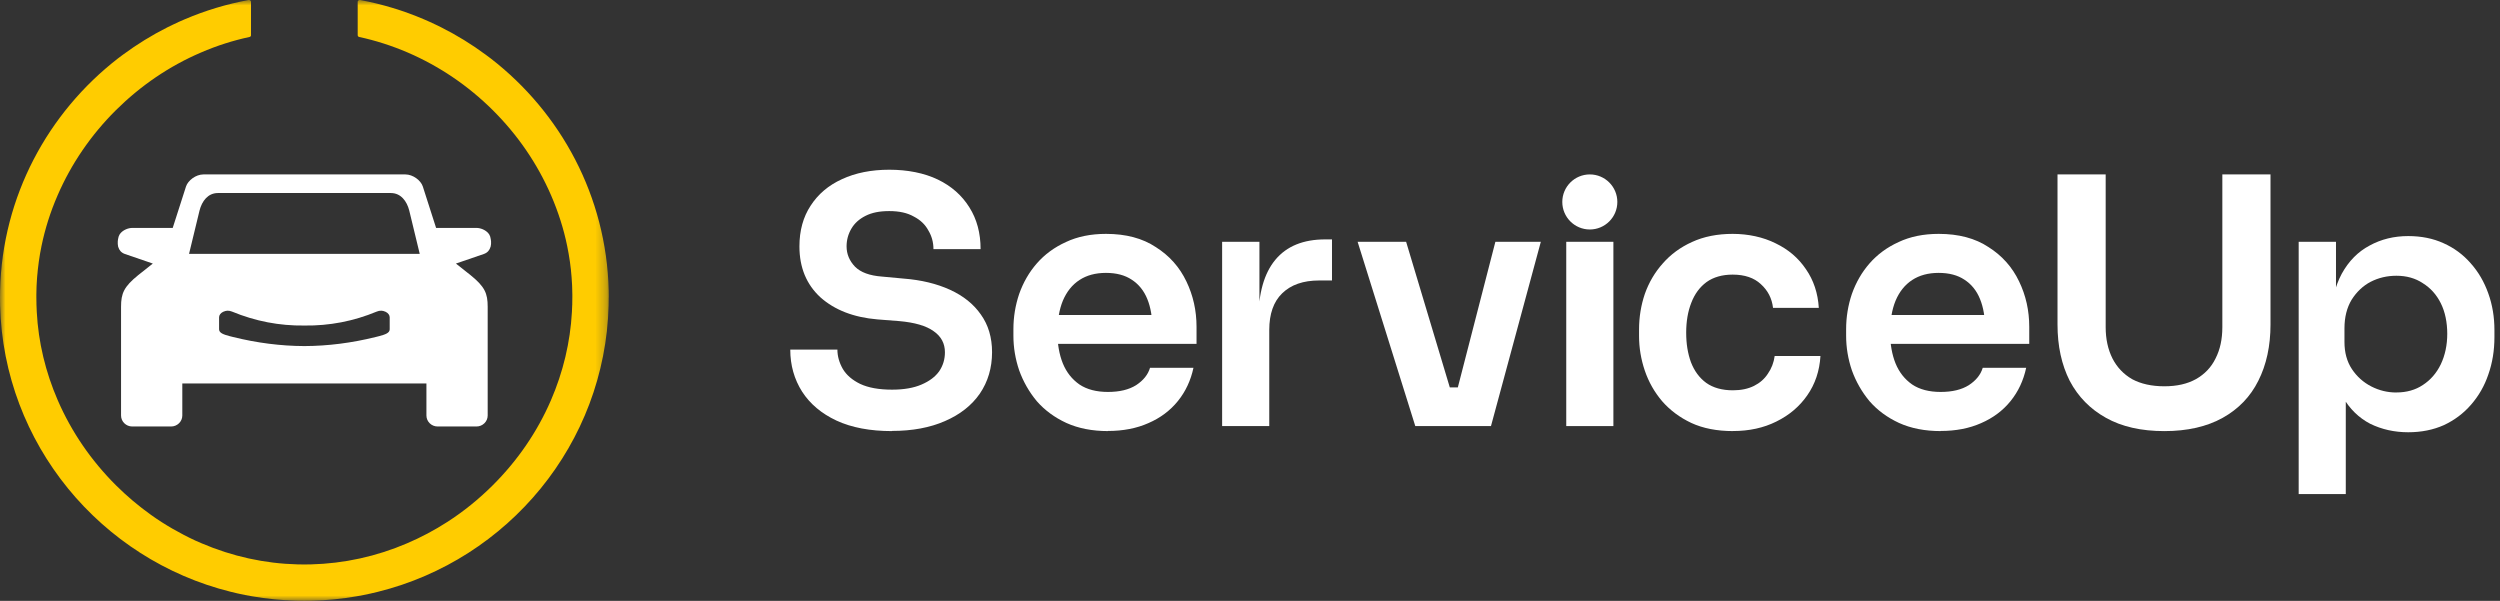 <svg xmlns="http://www.w3.org/2000/svg" width="233" height="56" viewBox="0 0 233 56" fill="none"><rect x="0" y="0" width="233" height="56" fill="#333333" stroke="none"/><g clip-path="url(#clip0_3125_9888)"><path d="M83.137 40.178C81.094 40.178 79.365 39.852 77.954 39.196C76.562 38.544 75.5 37.647 74.76 36.508C74.025 35.349 73.653 34.041 73.653 32.584H78.046C78.046 33.194 78.215 33.796 78.552 34.387C78.889 34.954 79.426 35.418 80.166 35.779C80.925 36.136 81.914 36.316 83.137 36.316C84.234 36.316 85.15 36.159 85.886 35.84C86.622 35.526 87.17 35.111 87.531 34.605C87.887 34.08 88.067 33.489 88.067 32.833C88.067 32.012 87.718 31.356 87.024 30.873C86.331 30.367 85.253 30.052 83.8 29.926L81.776 29.768C79.564 29.581 77.793 28.894 76.466 27.713C75.159 26.512 74.507 24.928 74.507 22.968C74.507 21.491 74.856 20.226 75.55 19.171C76.244 18.097 77.214 17.272 78.46 16.704C79.725 16.114 81.201 15.818 82.888 15.818C84.575 15.818 86.143 16.125 87.408 16.735C88.673 17.345 89.654 18.212 90.348 19.328C91.042 20.425 91.391 21.721 91.391 23.217H86.998C86.998 22.584 86.84 22.005 86.522 21.476C86.227 20.927 85.775 20.494 85.161 20.18C84.571 19.842 83.812 19.673 82.884 19.673C81.956 19.673 81.262 19.819 80.672 20.114C80.082 20.41 79.641 20.808 79.346 21.315C79.05 21.821 78.901 22.37 78.901 22.96C78.901 23.677 79.165 24.31 79.691 24.859C80.216 25.384 81.052 25.691 82.186 25.776L84.21 25.964C85.855 26.09 87.297 26.439 88.543 27.007C89.785 27.575 90.743 28.346 91.418 29.316C92.112 30.286 92.46 31.456 92.46 32.825C92.46 34.279 92.081 35.568 91.322 36.684C90.563 37.781 89.478 38.636 88.067 39.246C86.675 39.856 85.031 40.163 83.137 40.163V40.178Z" fill="white"></path><path d="M103.271 40.177C101.795 40.177 100.499 39.924 99.384 39.418C98.287 38.911 97.371 38.236 96.631 37.392C95.914 36.529 95.366 35.567 94.987 34.516C94.63 33.461 94.45 32.387 94.45 31.29V30.688C94.45 29.549 94.63 28.452 94.987 27.397C95.366 26.323 95.914 25.372 96.631 24.551C97.367 23.707 98.276 23.043 99.349 22.556C100.423 22.05 101.669 21.797 103.08 21.797C104.935 21.797 106.484 22.207 107.726 23.032C108.991 23.834 109.938 24.9 110.571 26.227C111.203 27.535 111.517 28.947 111.517 30.465V32.046H96.309V29.357H108.765L107.404 30.684C107.404 29.587 107.247 28.647 106.929 27.869C106.614 27.09 106.127 26.488 105.476 26.066C104.843 25.644 104.042 25.433 103.072 25.433C102.102 25.433 101.282 25.655 100.607 26.097C99.932 26.538 99.415 27.182 99.058 28.026C98.721 28.847 98.552 29.84 98.552 30.998C98.552 32.072 98.721 33.035 99.058 33.875C99.395 34.696 99.913 35.352 100.607 35.835C101.301 36.299 102.186 36.529 103.264 36.529C104.341 36.529 105.215 36.319 105.886 35.897C106.56 35.456 106.994 34.915 107.182 34.282H111.23C110.977 35.463 110.494 36.495 109.777 37.381C109.06 38.267 108.144 38.954 107.024 39.437C105.928 39.924 104.674 40.166 103.264 40.166L103.271 40.177Z" fill="white"></path><path d="M113.902 39.711V22.535H117.379V29.811H117.283C117.283 27.345 117.812 25.477 118.863 24.211C119.913 22.945 121.466 22.312 123.509 22.312H124.142V26.14H122.942C121.466 26.14 120.316 26.539 119.495 27.341C118.694 28.12 118.295 29.259 118.295 30.759V39.711H113.902Z" fill="white"></path><path d="M131.905 39.711L126.53 22.535H131.05L136.203 39.711H131.901H131.905ZM133.201 39.711V36.106H137.847V39.711H133.201ZM134.941 39.711L139.369 22.535H143.605L138.959 39.711H134.945H134.941Z" fill="white"></path><path d="M145.975 39.711V22.535H150.368V39.711H145.975Z" fill="white"></path><path d="M161.516 40.177C160.021 40.177 158.721 39.924 157.629 39.418C156.555 38.911 155.647 38.236 154.911 37.392C154.194 36.549 153.657 35.601 153.297 34.547C152.94 33.492 152.76 32.418 152.76 31.321V30.718C152.76 29.56 152.94 28.452 153.297 27.397C153.676 26.323 154.236 25.372 154.972 24.551C155.708 23.707 156.617 23.043 157.69 22.556C158.787 22.05 160.052 21.797 161.485 21.797C162.919 21.797 164.319 22.092 165.499 22.683C166.68 23.251 167.615 24.052 168.313 25.088C169.03 26.12 169.429 27.324 169.513 28.693H165.246C165.143 27.807 164.763 27.071 164.108 26.48C163.475 25.89 162.601 25.594 161.485 25.594C160.516 25.594 159.703 25.824 159.051 26.288C158.418 26.753 157.943 27.397 157.629 28.218C157.314 29.019 157.153 29.948 157.153 31.002C157.153 32.057 157.299 32.932 157.594 33.752C157.909 34.573 158.384 35.218 159.017 35.682C159.668 36.146 160.504 36.376 161.512 36.376C162.271 36.376 162.923 36.238 163.471 35.966C164.019 35.693 164.453 35.314 164.767 34.827C165.104 34.343 165.315 33.795 165.4 33.181H169.666C169.582 34.573 169.172 35.797 168.432 36.852C167.715 37.883 166.757 38.697 165.557 39.287C164.376 39.878 163.027 40.173 161.508 40.173L161.516 40.177Z" fill="white"></path><path d="M180.876 40.177C179.4 40.177 178.104 39.924 176.989 39.418C175.892 38.911 174.976 38.236 174.24 37.392C173.523 36.529 172.975 35.567 172.595 34.516C172.239 33.461 172.059 32.387 172.059 31.29V30.688C172.059 29.549 172.239 28.452 172.595 27.397C172.975 26.323 173.523 25.372 174.24 24.551C174.976 23.707 175.885 23.043 176.958 22.556C178.031 22.05 179.277 21.797 180.688 21.797C182.544 21.797 184.092 22.207 185.335 23.032C186.6 23.834 187.547 24.9 188.179 26.227C188.812 27.535 189.126 28.947 189.126 30.465V32.046H173.918V29.357H186.373L185.013 30.684C185.013 29.587 184.855 28.647 184.537 27.869C184.223 27.09 183.736 26.488 183.084 26.066C182.452 25.644 181.65 25.433 180.681 25.433C179.711 25.433 178.89 25.655 178.215 26.097C177.541 26.538 177.023 27.182 176.667 28.026C176.329 28.847 176.161 29.84 176.161 30.998C176.161 32.072 176.329 33.035 176.667 33.875C177.004 34.696 177.522 35.352 178.215 35.835C178.909 36.299 179.795 36.529 180.872 36.529C181.949 36.529 182.824 36.319 183.494 35.897C184.169 35.456 184.602 34.915 184.79 34.282H188.839C188.586 35.463 188.102 36.495 187.386 37.381C186.669 38.267 185.752 38.954 184.637 39.437C183.54 39.924 182.287 40.166 180.876 40.166V40.177Z" fill="white"></path><path d="M214.237 46.036V22.535H217.714V29.938L217.177 29.907C217.262 28.158 217.618 26.693 218.251 25.512C218.903 24.33 219.769 23.456 220.842 22.888C221.916 22.297 223.12 22.002 224.446 22.002C225.669 22.002 226.765 22.224 227.735 22.666C228.724 23.107 229.568 23.732 230.266 24.534C230.982 25.335 231.531 26.275 231.91 27.349C232.29 28.404 232.481 29.543 232.481 30.766V31.43C232.481 32.673 232.29 33.835 231.91 34.909C231.554 35.964 231.013 36.903 230.296 37.724C229.602 38.526 228.759 39.159 227.766 39.623C226.777 40.064 225.669 40.286 224.446 40.286C223.162 40.286 221.981 40.022 220.904 39.496C219.849 38.948 218.995 38.115 218.343 36.995C217.691 35.856 217.319 34.391 217.235 32.6L218.627 34.721V46.044H214.233L214.237 46.036ZM223.342 36.577C224.289 36.577 225.113 36.347 225.807 35.883C226.524 35.419 227.084 34.775 227.482 33.954C227.881 33.11 228.084 32.163 228.084 31.108C228.084 30.053 227.885 29.063 227.482 28.262C227.084 27.46 226.524 26.839 225.807 26.394C225.113 25.93 224.289 25.7 223.342 25.7C222.479 25.7 221.678 25.887 220.938 26.267C220.221 26.647 219.631 27.207 219.167 27.943C218.726 28.68 218.504 29.566 218.504 30.601V31.867C218.504 32.857 218.734 33.701 219.198 34.399C219.662 35.097 220.263 35.634 221 36.014C221.736 36.393 222.518 36.581 223.338 36.581L223.342 36.577Z" fill="white"></path><path d="M148.171 21.388C149.588 21.388 150.736 20.239 150.736 18.822C150.736 17.405 149.588 16.256 148.171 16.256C146.755 16.256 145.606 17.405 145.606 18.822C145.606 20.239 146.755 21.388 148.171 21.388Z" fill="white"></path><mask id="mask0_3125_9888" style="mask-type:luminance" maskUnits="userSpaceOnUse" x="0" y="0" width="57" height="56"><path d="M56.738 0H0V56H56.738V0Z" fill="white"></path></mask><g mask="url(#mask0_3125_9888)"><path d="M56.738 27.716C56.738 27.505 56.738 27.283 56.731 27.072C56.524 18.296 52.261 10.494 45.739 5.45C45.582 5.324 45.425 5.209 45.256 5.09C43.961 4.131 42.581 3.283 41.135 2.555C40.955 2.459 40.771 2.374 40.591 2.29C40.227 2.117 39.855 1.945 39.479 1.787C37.601 0.986 35.626 0.387 33.564 0H33.518C33.518 0 33.487 0.008 33.472 0.008C33.407 0.023 33.353 0.077 33.337 0.142V3.291C33.337 3.322 33.345 3.345 33.361 3.368C33.384 3.406 33.426 3.437 33.472 3.444C35.001 3.774 36.52 4.261 37.988 4.89C40.947 6.164 43.635 7.986 45.947 10.287C48.262 12.596 50.083 15.258 51.363 18.208C52.027 19.746 52.533 21.318 52.862 22.929C53.058 23.896 53.204 24.87 53.273 25.844C53.273 25.883 53.28 25.921 53.28 25.956C53.288 26.082 53.296 26.197 53.303 26.324C53.311 26.412 53.311 26.496 53.319 26.585C53.319 26.646 53.326 26.711 53.326 26.773C53.334 26.991 53.342 27.221 53.342 27.448V27.732C53.342 27.904 53.342 28.077 53.334 28.257V28.368C53.334 28.414 53.334 28.464 53.326 28.51C53.319 28.698 53.311 28.89 53.303 29.078C53.146 31.897 52.49 34.663 51.344 37.313C50.068 40.259 48.235 42.928 45.92 45.233C44.616 46.53 43.198 47.677 41.68 48.651C40.495 49.414 39.257 50.074 37.953 50.63C35.078 51.865 32.065 52.521 28.975 52.602H28.887C28.714 52.602 28.538 52.609 28.365 52.609C28.193 52.609 28.016 52.609 27.844 52.602H27.756C24.67 52.525 21.652 51.861 18.777 50.63C18.589 50.553 18.405 50.465 18.225 50.389C17.489 50.051 16.78 49.679 16.086 49.28C15.392 48.881 14.714 48.448 14.058 47.976C12.912 47.159 11.831 46.246 10.811 45.233C8.495 42.924 6.667 40.259 5.386 37.313C4.24 34.666 3.577 31.909 3.427 29.078C3.42 28.89 3.412 28.698 3.404 28.51C3.404 28.464 3.397 28.414 3.397 28.368V28.257C3.397 28.084 3.389 27.912 3.389 27.732V27.448C3.389 27.221 3.397 26.999 3.404 26.773C3.404 26.711 3.404 26.646 3.412 26.585C3.42 26.496 3.42 26.412 3.427 26.324C3.435 26.197 3.443 26.082 3.45 25.956C3.45 25.917 3.458 25.879 3.458 25.844C3.538 24.863 3.669 23.888 3.868 22.929C4.198 21.326 4.696 19.75 5.367 18.208C6.644 15.262 8.472 12.592 10.784 10.287C13.1 7.986 15.772 6.16 18.743 4.89C20.211 4.254 21.729 3.774 23.259 3.444C23.297 3.437 23.328 3.414 23.355 3.391C23.381 3.368 23.393 3.329 23.393 3.291V0.142C23.378 0.081 23.328 0.023 23.259 0.008C23.247 0 23.228 0 23.213 0H23.167C21.112 0.384 19.134 0.982 17.252 1.784C16.872 1.941 16.5 2.113 16.14 2.286C15.956 2.374 15.775 2.466 15.595 2.551C14.142 3.283 12.77 4.131 11.474 5.086C11.317 5.205 11.152 5.328 10.991 5.447C4.478 10.498 0.211 18.3 0.008 27.072C0 27.283 0 27.505 0 27.716V27.785C0 28.004 0 28.226 0.008 28.453V28.476C0.337 41.367 9.389 52.149 21.507 55.156C21.729 55.21 21.948 55.267 22.17 55.313C22.611 55.413 23.063 55.501 23.512 55.578C24.869 55.816 26.261 55.946 27.671 55.985H27.679C27.901 55.992 28.12 55.992 28.342 55.992H28.388C28.611 55.992 28.829 55.992 29.052 55.985H29.059C30.474 55.954 31.862 55.812 33.219 55.578C33.667 55.501 34.12 55.413 34.56 55.313C34.783 55.267 35.001 55.214 35.224 55.156C47.346 52.149 56.393 41.367 56.723 28.476V28.453C56.731 28.234 56.731 28.012 56.731 27.785V27.716H56.738Z" fill="#FFCC00"></path></g><path d="M201.716 40.179C199.565 40.179 197.752 39.768 196.28 38.944C194.804 38.123 193.677 36.972 192.899 35.495C192.14 33.999 191.76 32.246 191.76 30.244V16.256H196.249V30.497C196.249 31.595 196.46 32.565 196.882 33.409C197.303 34.23 197.913 34.874 198.714 35.338C199.535 35.779 200.539 36.002 201.716 36.002C202.893 36.002 203.855 35.779 204.656 35.338C205.477 34.874 206.09 34.23 206.489 33.409C206.911 32.588 207.122 31.617 207.122 30.497V16.256H211.611V30.244C211.611 32.246 211.231 33.999 210.472 35.495C209.736 36.972 208.628 38.119 207.152 38.944C205.676 39.764 203.863 40.179 201.712 40.179H201.716Z" fill="white"></path><path fill-rule="evenodd" clip-rule="evenodd" d="M45.751 22.853C45.758 22.811 45.766 22.773 45.766 22.73C45.766 22.68 45.766 22.627 45.766 22.573C45.766 22.546 45.766 22.519 45.766 22.496C45.758 22.37 45.732 22.251 45.705 22.136C45.697 22.105 45.693 22.075 45.686 22.048C45.686 22.036 45.678 22.029 45.674 22.021C45.64 21.913 45.578 21.81 45.498 21.722C45.237 21.426 44.788 21.242 44.405 21.242H40.644L39.406 17.38C39.222 16.816 38.494 16.256 37.777 16.256H18.965C18.248 16.256 17.52 16.82 17.336 17.38L16.097 21.242H12.336C11.953 21.242 11.505 21.426 11.244 21.722C11.163 21.814 11.102 21.917 11.068 22.025C11.068 22.032 11.06 22.04 11.056 22.052C11.048 22.078 11.045 22.105 11.037 22.136C11.006 22.251 10.983 22.374 10.976 22.5C10.976 22.527 10.976 22.554 10.976 22.577C10.976 22.631 10.972 22.68 10.976 22.734C10.976 22.773 10.987 22.811 10.991 22.853C10.995 22.892 10.999 22.93 11.006 22.968C11.01 22.983 11.018 22.999 11.022 23.018C11.102 23.298 11.282 23.544 11.635 23.67L13.797 24.41L14.242 24.564L12.873 25.649C11.547 26.727 11.282 27.345 11.282 28.587V38.729C11.282 39.289 11.75 39.749 12.325 39.749H15.948C16.519 39.749 16.991 39.289 16.991 38.729V35.737H39.743V38.729C39.743 39.289 40.211 39.749 40.786 39.749H44.409C44.98 39.749 45.452 39.289 45.452 38.729V28.587C45.452 27.345 45.191 26.727 43.861 25.649L42.492 24.564L42.941 24.41L45.099 23.67C45.452 23.544 45.632 23.298 45.712 23.022C45.716 23.003 45.728 22.987 45.732 22.968C45.739 22.934 45.743 22.895 45.747 22.857L45.751 22.853ZM20.84 29.044C20.955 28.994 21.073 28.963 21.196 28.956C21.342 28.956 21.491 28.982 21.625 29.04C23.795 29.938 26.042 30.371 28.369 30.34C30.696 30.371 32.943 29.941 35.112 29.04C35.246 28.982 35.392 28.952 35.542 28.956C35.664 28.959 35.783 28.994 35.898 29.044C35.917 29.052 35.94 29.059 35.96 29.071C36.178 29.182 36.32 29.37 36.32 29.573V30.689C36.32 31.031 35.914 31.173 35.358 31.322C35.246 31.353 35.135 31.38 35.024 31.407C32.785 31.963 30.566 32.246 28.369 32.254C26.172 32.246 23.953 31.963 21.714 31.407C21.602 31.376 21.491 31.353 21.38 31.322C20.824 31.173 20.418 31.031 20.418 30.689V29.573C20.418 29.37 20.56 29.182 20.778 29.071C20.797 29.059 20.82 29.055 20.84 29.044ZM17.619 23.659L18.597 19.62C18.819 18.749 19.375 17.99 20.314 17.99H36.423C37.363 17.99 37.919 18.749 38.141 19.62L39.118 23.659H17.623H17.619Z" fill="white"></path></g><defs><clipPath id="clip0_3125_9888"><rect width="232.481" height="56" fill="white"></rect></clipPath></defs></svg>